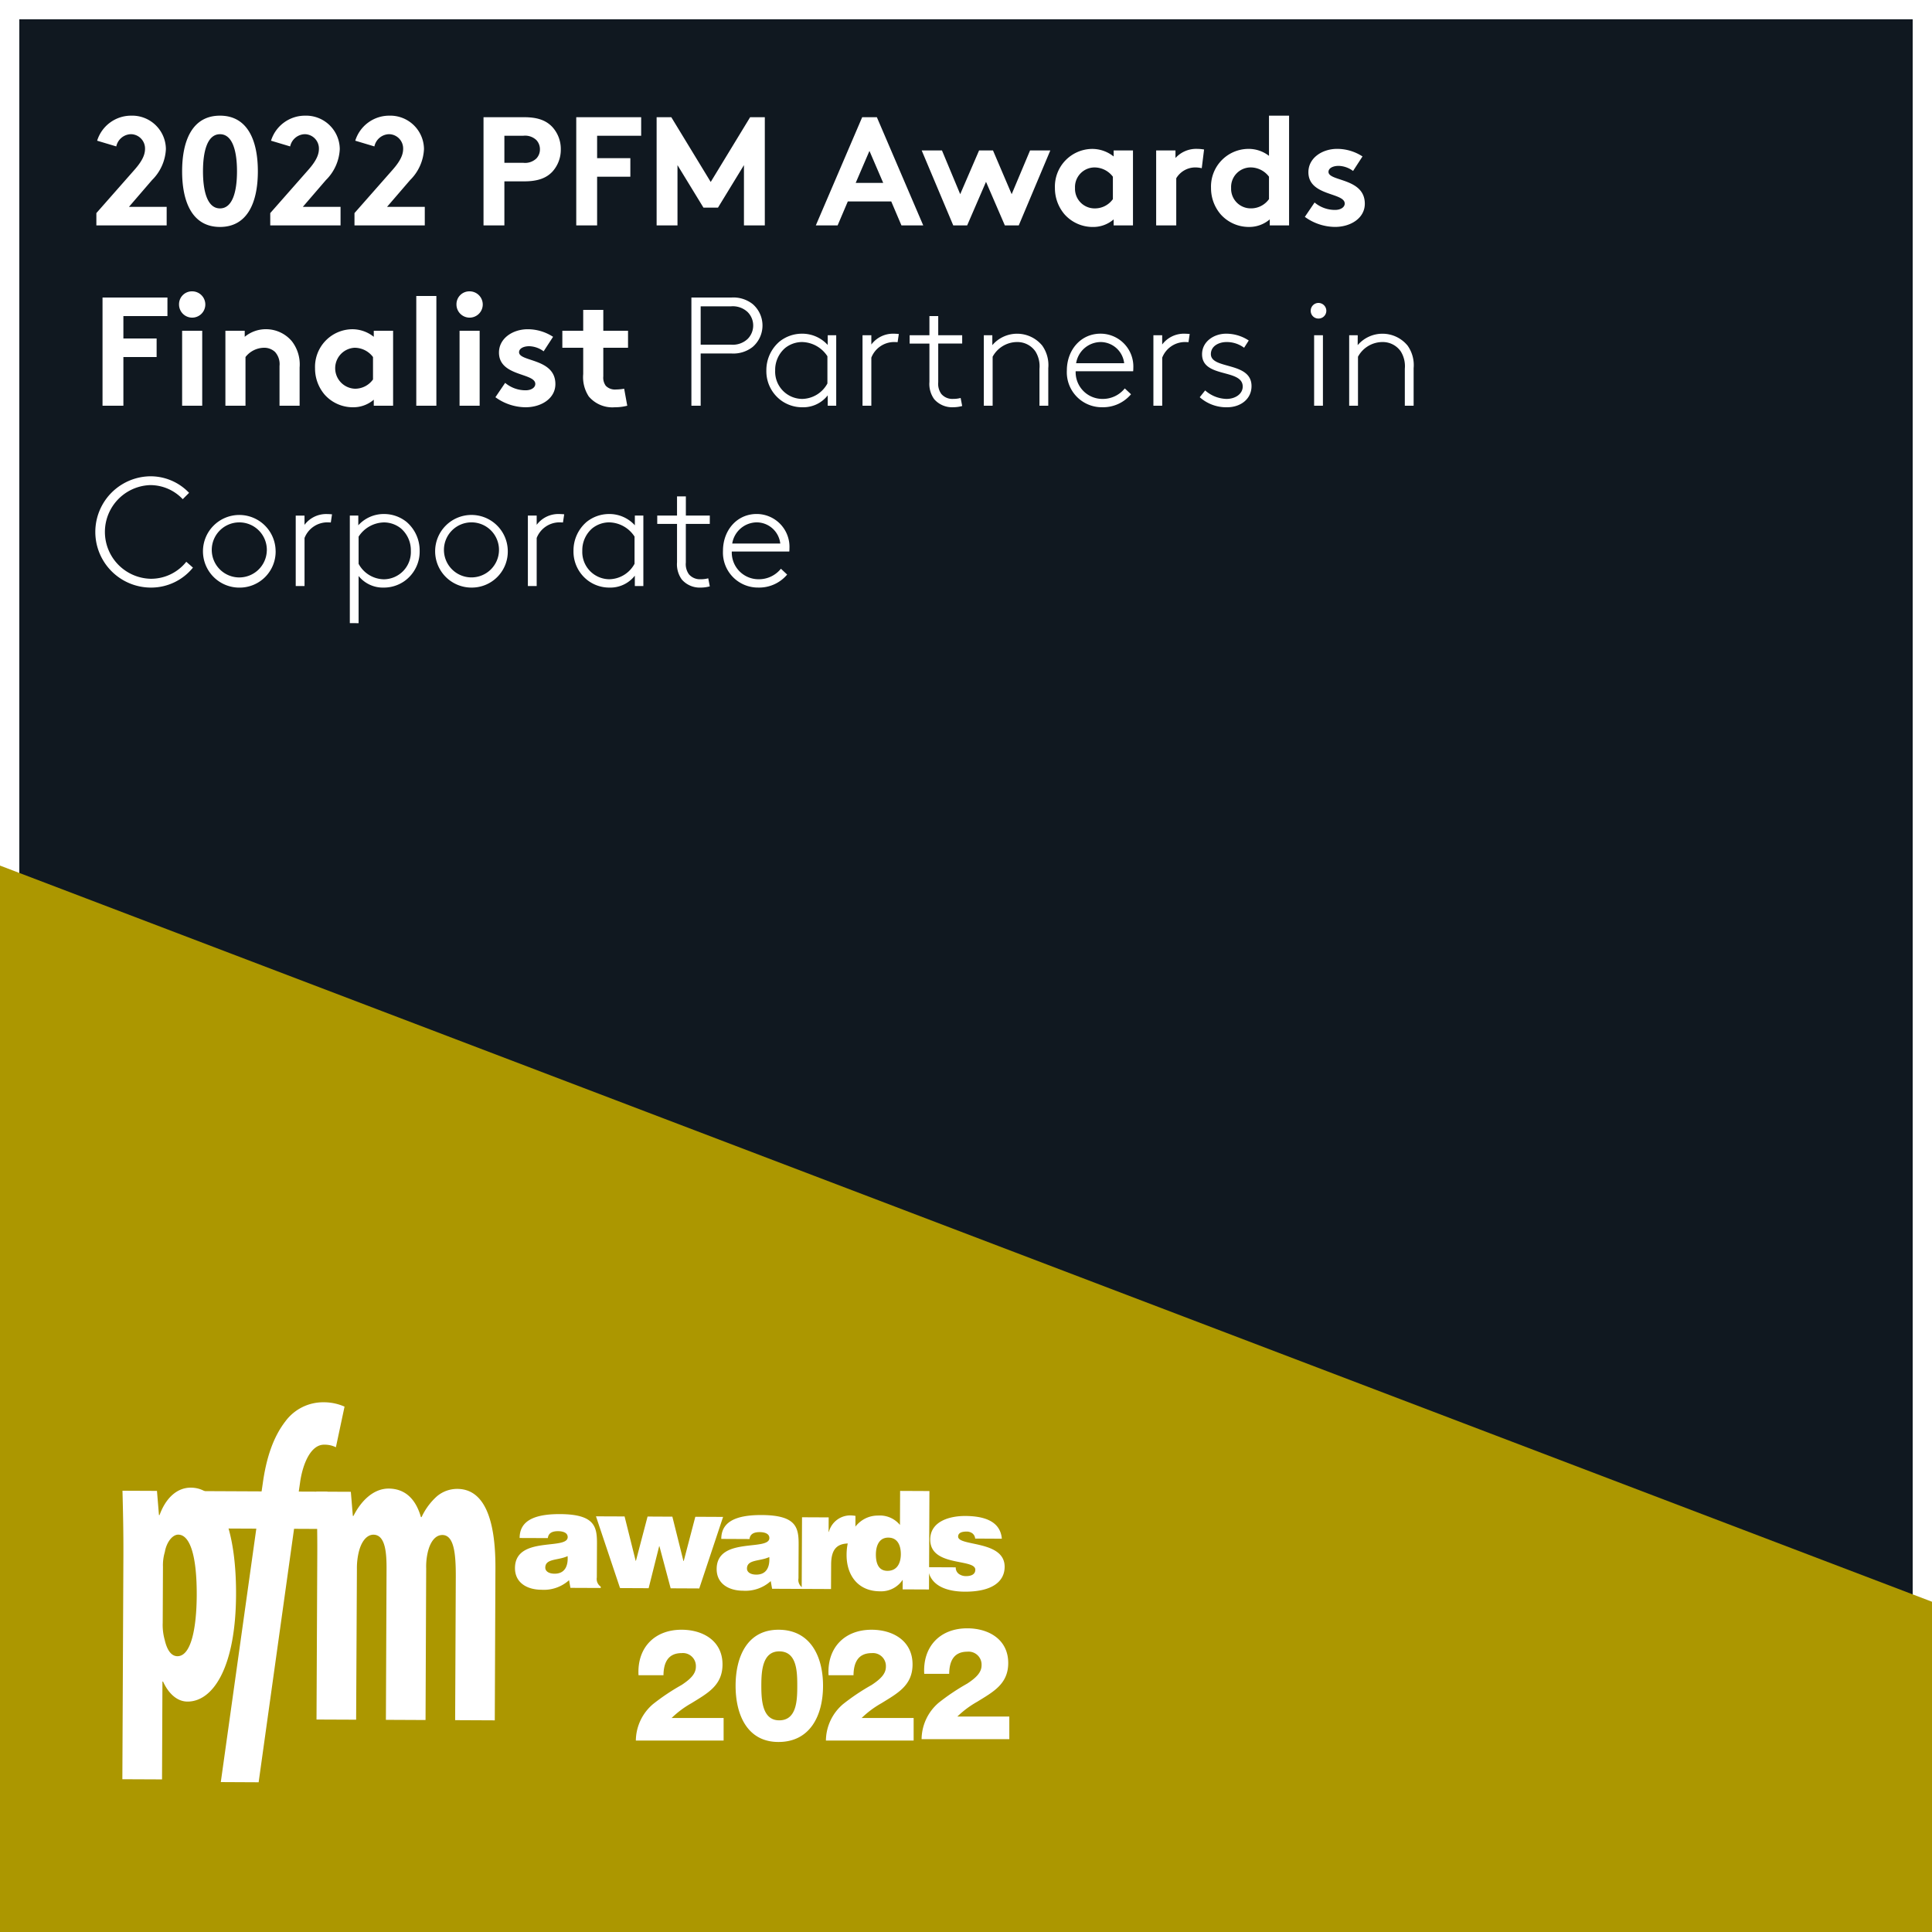 <svg xmlns="http://www.w3.org/2000/svg" xmlns:xlink="http://www.w3.org/1999/xlink" width="300" height="300" viewBox="0 0 300 300">
  <rect x="0" y="0" width="300" height="300" fill="#333333" stroke="none"/>
  <defs>
    <clipPath id="clip-path">
      <rect id="Rectangle_7" data-name="Rectangle 7" width="137.726" height="59.006" transform="translate(0 0)" fill="none"/>
    </clipPath>
    <clipPath id="clip-Awards_finalist_PFM_2_1">
      <rect width="300" height="300"/>
    </clipPath>
  </defs>
  <g id="Awards_finalist_PFM_2_1" data-name="Awards finalist PFM 2 – 1" clip-path="url(#clip-Awards_finalist_PFM_2_1)">
    <rect width="300" height="300" fill="#fff"/>
    <path id="Path_1077" data-name="Path 1077" d="M9,210.937H309v-300H9Z" transform="translate(-9 89.063)" fill="#101820" stroke="#fff" stroke-width="6"/>
    <g id="Group_695" data-name="Group 695" transform="translate(0 134.407)">
      <path id="Path_1049" data-name="Path 1049" d="M300,79.341v52.364H0V-34.969Z" transform="translate(0 34.969)" fill="#ac9700"/>
    </g>
    <g id="Group_1341" data-name="Group 1341" transform="translate(19 217.745)">
      <g id="Group_1338" data-name="Group 1338">
        <g id="Group_1337" data-name="Group 1337" clip-path="url(#clip-path)">
          <path id="Path_1793" data-name="Path 1793" d="M15.286,58.976,20.8,19.622,10.8,19.576l.778-5.786,10.043.047.192-1.315c.535-3.812,1.584-7.1,3.522-9.587A7.277,7.277,0,0,1,31.176,0,7.947,7.947,0,0,1,34.5.676L33.158,6.984a3.965,3.965,0,0,0-1.829-.4c-2.114-.011-3.35,3.076-3.738,5.9l-.2,1.381,4.463.018-.825,5.786-4.368-.021-5.5,39.358Z" fill="#fff"/>
          <path id="Path_1794" data-name="Path 1794" d="M.16,23.935c.018-3.88-.061-7.1-.142-10.2l5.356.024.309,3.752h.095c.952-2.628,2.7-4.265,4.858-4.254,5.027.024,7.059,7.729,7.017,16.607-.05,11.447-3.645,16.63-7.544,16.611-1.879-.008-3.139-1.658-3.791-3.108H6.223L6.16,58.559,0,58.532ZM6.266,34.223a8.7,8.7,0,0,0,.316,2.7c.461,1.974,1.257,2.5,1.961,2.507,2.162.011,2.981-4.457,3.005-9.458.026-6.115-1.039-9.41-2.871-9.418-.941,0-1.837,1.242-2.08,2.689a7.217,7.217,0,0,0-.293,2.3Z" fill="#fff"/>
          <path id="Path_1795" data-name="Path 1795" d="M30.268,23.55c.016-3.489-.063-6.581-.145-9.673l5.355.023.312,3.75h.095c1.186-2.362,3.121-4.26,5.47-4.249,2.583.012,4.223,1.664,5.006,4.429h.1a9.967,9.967,0,0,1,2.361-3.21,4.868,4.868,0,0,1,3.2-1.17c4.133.018,5.944,4.631,5.907,12.326l-.1,23.613-6.155-.029.1-22.166c.018-3.617-.25-6.577-2.082-6.585-1.078,0-1.93,1.041-2.314,2.884a9.92,9.92,0,0,0-.2,2.3l-.1,23.545-6.155-.029.1-23.347c.011-2.367-.116-5.4-2.043-5.4-.938,0-1.882.912-2.314,2.884a10.639,10.639,0,0,0-.245,2.433L36.3,49.288l-6.152-.026Z" fill="#fff"/>
          <path id="Path_1796" data-name="Path 1796" d="M69.575,28.816l-.213-1.189a5.843,5.843,0,0,1-4.318,1.482c-2.167-.011-4.088-1.06-4.078-3.374.024-5.051,8.177-2.723,8.185-4.8,0-.807-1-.915-1.484-.92-.633,0-1.489.121-1.6,1.075l-4.379-.016c.011-2.357,1.744-3.73,6.274-3.709,5.43.027,5.749,1.98,5.736,4.634l-.024,5.2a1.431,1.431,0,0,0,.606,1.426v.211Zm-.437-4.929c-1.492.7-3.461.348-3.466,1.79,0,.554.543.938,1.439.941,1.6.008,2.13-1.2,2.027-2.731" fill="#fff"/>
        </g>
      </g>
      <path id="Path_1797" data-name="Path 1797" d="M87.124,24.651h.045l1.8-6.872,4.312.021-3.7,11.108-4.442-.021-1.741-6.524h-.046L81.72,28.871l-4.442-.021L73.543,17.71l4.442.018,1.721,6.888h.042l1.806-6.873,3.851.02Z" fill="#fff"/>
      <g id="Group_1340" data-name="Group 1340">
        <g id="Group_1339" data-name="Group 1339" clip-path="url(#clip-path)">
          <path id="Path_1798" data-name="Path 1798" d="M100.892,28.958l-.213-1.189a5.851,5.851,0,0,1-4.318,1.49c-2.167-.006-4.089-1.063-4.078-3.377.024-5.051,8.177-2.72,8.185-4.8,0-.809-1-.917-1.484-.92-.635,0-1.489.119-1.6,1.075L93,21.216c.011-2.356,1.744-3.727,6.277-3.706,5.427.024,5.746,1.977,5.735,4.632l-.024,5.2a1.421,1.421,0,0,0,.6,1.426v.211Zm-.437-4.926c-1.492.693-3.458.345-3.466,1.79,0,.551.543.936,1.442.938,1.6.008,2.127-1.2,2.024-2.728" fill="#fff"/>
          <path id="Path_1799" data-name="Path 1799" d="M105.538,17.855l4.139.019-.011,2.251h.041a3.442,3.442,0,0,1,3.539-2.552,5.817,5.817,0,0,1,.59.066l-.021,4.415a7.1,7.1,0,0,0-.941-.132c-1.861-.008-2.8.836-2.815,3.237L110.04,29l-4.552-.02Z" fill="#fff"/>
          <path id="Path_1800" data-name="Path 1800" d="M121.163,29.051l.006-1.489a4.009,4.009,0,0,1-3.532,1.79c-3.459-.014-5.2-2.547-5.179-5.69.018-3.7,2.151-6.084,4.887-6.071a4.029,4.029,0,0,1,3.4,1.459l.024-5.288,4.552.021-.067,15.286Zm-.282-5.457c.006-1.232-.423-2.57-1.937-2.578s-1.932,1.392-1.938,2.623c0,1.168.3,2.528,1.785,2.536,1.574.005,2.085-1.286,2.09-2.581" fill="#fff"/>
          <path id="Path_1801" data-name="Path 1801" d="M129.407,25.629a1.212,1.212,0,0,0,.477,1.02,1.884,1.884,0,0,0,1.115.345c.7,0,1.445-.206,1.447-.991.011-1.785-7.022-.393-7-4.7.013-2.844,3.06-3.659,5.443-3.648,2.5.013,5.427.577,5.675,3.53l-4.139-.022a1.151,1.151,0,0,0-.432-.809,1.466,1.466,0,0,0-.921-.276c-.788,0-1.292.227-1.294.778-.005,1.55,7.241.543,7.223,4.7-.011,2.308-1.984,3.871-6.189,3.853-2.625-.013-5.512-.812-5.739-3.8Z" fill="#fff"/>
          <path id="Path_1802" data-name="Path 1802" d="M93.362,52.529V49.021H85.293a14.846,14.846,0,0,1,3.074-2.293c2.486-1.537,4.824-2.755,4.824-6.024,0-3.632-3-5.385-6.361-5.385-4.244,0-6.926,2.849-6.68,7.067h3.873c.026-1.853.635-3.438,2.831-3.438a2.014,2.014,0,0,1,2.2,2.122c0,1.147-.928,1.974-2.219,2.828a33.634,33.634,0,0,0-4.444,2.977,7.532,7.532,0,0,0-2.657,5.654ZM102,49.387c-2.636,0-2.781-3.147-2.781-5.367s.145-5.341,2.781-5.341c2.734,0,2.8,3.121,2.8,5.341s-.071,5.367-2.8,5.367m-.121,3.361c4.974,0,6.922-4.191,6.922-8.728s-1.948-8.7-6.922-8.7c-4.829,0-6.656,4.165-6.656,8.7s1.827,8.728,6.656,8.728m20.99-.219V49.021h-8.069a14.846,14.846,0,0,1,3.074-2.293c2.486-1.537,4.826-2.755,4.826-6.023,0-3.632-3-5.385-6.363-5.385-4.244,0-6.925,2.849-6.68,7.067h3.875c.024-1.853.633-3.437,2.828-3.437a2.014,2.014,0,0,1,2.2,2.122c0,1.147-.928,1.974-2.219,2.828a33.673,33.673,0,0,0-4.439,2.976,7.527,7.527,0,0,0-2.654,5.654Z" fill="#fff"/>
          <path id="Path_1803" data-name="Path 1803" d="M137.726,52.309V48.8h-8.069a14.847,14.847,0,0,1,3.074-2.293c2.486-1.537,4.826-2.755,4.826-6.023,0-3.632-3-5.385-6.363-5.385-4.244,0-6.925,2.849-6.68,7.067h3.875c.024-1.853.633-3.437,2.828-3.437a2.014,2.014,0,0,1,2.2,2.122c0,1.147-.928,1.974-2.219,2.828a33.673,33.673,0,0,0-4.439,2.976,7.527,7.527,0,0,0-2.654,5.654Z" fill="#fff"/>
        </g>
      </g>
    </g>
    <path id="Path_1805" data-name="Path 1805" d="M4.056,10.736a2.39,2.39,0,0,1,2.28-1.9A2.222,2.222,0,0,1,8.52,11.1c0,.864-.36,1.824-1.656,3.288l-5.9,6.7V23H11.88V20.12H6.024L9.6,15.968a7.227,7.227,0,0,0,2.16-4.824A5.235,5.235,0,0,0,6.384,5.96a5.524,5.524,0,0,0-5.3,3.888ZM22.8,14.6c0,3.168-.7,5.76-2.64,5.76s-2.64-2.592-2.64-5.76.7-5.76,2.64-5.76S22.8,11.432,22.8,14.6Zm-8.52,0c0,4.776,1.584,8.64,5.88,8.64s5.88-3.864,5.88-8.64-1.584-8.64-5.88-8.64S14.28,9.824,14.28,14.6Zm16.776-3.864a2.39,2.39,0,0,1,2.28-1.9A2.222,2.222,0,0,1,35.52,11.1c0,.864-.36,1.824-1.656,3.288l-5.9,6.7V23H38.88V20.12H33.024L36.6,15.968a7.227,7.227,0,0,0,2.16-4.824A5.235,5.235,0,0,0,33.384,5.96a5.524,5.524,0,0,0-5.3,3.888Zm13.08,0a2.39,2.39,0,0,1,2.28-1.9A2.222,2.222,0,0,1,48.6,11.1c0,.864-.36,1.824-1.656,3.288l-5.9,6.7V23H51.96V20.12H46.1l3.576-4.152a7.227,7.227,0,0,0,2.16-4.824A5.235,5.235,0,0,0,46.464,5.96a5.524,5.524,0,0,0-5.3,3.888ZM67.392,16.16c2.16,0,3.456-.528,4.368-1.488a5.05,5.05,0,0,0,1.32-3.48,5.05,5.05,0,0,0-1.32-3.48C70.824,6.728,69.552,6.2,67.392,6.2H61.08V23h3.24V16.16ZM64.32,13.28V9.08h2.928a2.538,2.538,0,0,1,2.04.672,2.074,2.074,0,0,1,.552,1.44,2.016,2.016,0,0,1-.552,1.416,2.538,2.538,0,0,1-2.04.672Zm21.24-4.2V6.2H75.48V23h3.24V15.44h5.16V12.56H78.72V9.08ZM90.24,6.2H87.96V23H91.2V13.64l4.032,6.6h2.256l4.032-6.6V23h3.24V6.2h-2.28L96.36,16.256ZM116.064,23l1.584-3.72h6.744L125.976,23h3.384l-7.2-16.8h-2.28L112.68,23Zm4.944-11.568,2.136,4.968h-4.272Zm18.1,4.8L142.032,23h2.16l4.9-11.64h-3.144l-2.856,6.792-2.9-6.792h-2.16L135.1,18.152l-2.832-6.792H129.12l4.9,11.64h2.16Zm19.7,2.688A3.409,3.409,0,0,1,156,20.36a3.042,3.042,0,0,1-3.072-3.168,3.044,3.044,0,0,1,3-3.192,3.579,3.579,0,0,1,2.88,1.44Zm3.12-7.56h-3V12.3a5.333,5.333,0,0,0-3.408-1.176,5.843,5.843,0,0,0-5.712,6.072,6.247,6.247,0,0,0,1.488,4.08,5.852,5.852,0,0,0,4.392,1.968,4.867,4.867,0,0,0,3.24-1.176V23h3Zm11.04-.144a6.357,6.357,0,0,0-1.056-.1,4.357,4.357,0,0,0-3.384,1.416V11.36h-3V23h3.12V15.68A3.454,3.454,0,0,1,171.48,14a4.339,4.339,0,0,1,1.128.12Zm10.08,7.7a3.409,3.409,0,0,1-2.808,1.44,3.042,3.042,0,0,1-3.072-3.168,3.044,3.044,0,0,1,3-3.192,3.579,3.579,0,0,1,2.88,1.44Zm3.12,4.08V5.96h-3.12V12.2a5.159,5.159,0,0,0-3.288-1.08,5.843,5.843,0,0,0-5.712,6.072,6.247,6.247,0,0,0,1.488,4.08,5.852,5.852,0,0,0,4.392,1.968,4.867,4.867,0,0,0,3.24-1.176V23Zm2.448-1.32a8.051,8.051,0,0,0,4.68,1.56c2.448,0,4.632-1.368,4.632-3.6,0-4.032-5.64-3.432-5.64-4.944,0-.6.72-.936,1.584-.936a3.925,3.925,0,0,1,2.232.792l1.464-2.256a7.22,7.22,0,0,0-3.936-1.176c-2.3,0-4.464,1.392-4.464,3.624,0,3.744,5.64,3.12,5.64,4.872,0,.576-.648.984-1.488.984a4.9,4.9,0,0,1-3.192-1.152ZM12,37.08V34.2H1.92V51H5.16V43.44h5.16V40.56H5.16V37.08Zm5.4,2.28H14.28V51H17.4Zm-3.6-4.128a2.041,2.041,0,1,0,2.04-1.992A2,2,0,0,0,13.8,35.232ZM24.12,51V43.44A3.716,3.716,0,0,1,26.952,42a2.453,2.453,0,0,1,1.752.648,2.813,2.813,0,0,1,.7,2.184V51h3.12V45.072a5.871,5.871,0,0,0-1.2-4.08,5.244,5.244,0,0,0-4.032-1.872A5.134,5.134,0,0,0,24,40.3V39.36H21V51Zm19.8-4.08a3.409,3.409,0,0,1-2.808,1.44A3.184,3.184,0,0,1,41.04,42a3.579,3.579,0,0,1,2.88,1.44Zm3.12-7.56h-3V40.3a5.332,5.332,0,0,0-3.408-1.176,5.843,5.843,0,0,0-5.712,6.072,6.247,6.247,0,0,0,1.488,4.08A5.852,5.852,0,0,0,40.8,51.24a4.867,4.867,0,0,0,3.24-1.176V51h3Zm6.72-5.4H50.64V51h3.12Zm6.72,5.4H57.36V51h3.12Zm-3.6-4.128a2.041,2.041,0,1,0,2.04-1.992A2,2,0,0,0,56.88,35.232ZM62.928,49.68a8.051,8.051,0,0,0,4.68,1.56c2.448,0,4.632-1.368,4.632-3.6,0-4.032-5.64-3.432-5.64-4.944,0-.6.72-.936,1.584-.936a3.925,3.925,0,0,1,2.232.792L71.88,40.3a7.22,7.22,0,0,0-3.936-1.176c-2.3,0-4.464,1.392-4.464,3.624,0,3.744,5.64,3.12,5.64,4.872,0,.576-.648.984-1.488.984a4.9,4.9,0,0,1-3.192-1.152ZM82.92,48.36a7.6,7.6,0,0,1-1.272.12,1.977,1.977,0,0,1-1.584-.576,2.142,2.142,0,0,1-.384-1.464V42h3.84V39.36H79.68V36.12H76.56v3.24H73.32V42h3.24v4.08a5.462,5.462,0,0,0,.864,3.48,4.794,4.794,0,0,0,4.032,1.68A7.682,7.682,0,0,0,83.4,51Zm16.656-5.472a4.843,4.843,0,0,0,3.288-1.008,4.391,4.391,0,0,0,0-6.672A4.843,4.843,0,0,0,99.576,34.2H93.36V51H94.8V42.888ZM94.8,41.52V35.568h4.7a3.359,3.359,0,0,1,2.592.888,2.955,2.955,0,0,1,0,4.176,3.359,3.359,0,0,1-2.592.888ZM115.848,51V40.056h-1.32v1.512a5.328,5.328,0,0,0-4.008-1.752,5.571,5.571,0,0,0-3.48,1.224A5.841,5.841,0,0,0,105,45.528a5.622,5.622,0,0,0,2.328,4.68,5.557,5.557,0,0,0,3.264,1.032,4.822,4.822,0,0,0,3.936-1.848V51Zm-1.368-3.456a4.545,4.545,0,0,1-3.912,2.4,4.23,4.23,0,0,1-4.2-4.416,4.474,4.474,0,0,1,1.536-3.48,4.228,4.228,0,0,1,2.64-.936,4.814,4.814,0,0,1,3.936,2.208Zm11.088-7.68c-.144-.024-.624-.048-.816-.048A4.2,4.2,0,0,0,121.3,41.5v-1.44h-1.368V51H121.3V43.536a3.812,3.812,0,0,1,3.432-2.424c.072,0,.5,0,.648.024Zm9.84.192h-3.72V37.08H130.32v2.976h-3.072v1.3h3.072V47.3a4.041,4.041,0,0,0,.744,2.688,3.679,3.679,0,0,0,2.928,1.248,5.313,5.313,0,0,0,1.416-.192l-.24-1.248a4.354,4.354,0,0,1-1.176.144,2.242,2.242,0,0,1-1.824-.768,2.68,2.68,0,0,1-.48-1.824v-6h3.72Zm4.68,0h-1.32V51h1.368V43.392a4.337,4.337,0,0,1,3.792-2.28,3.4,3.4,0,0,1,2.856,1.464,4.336,4.336,0,0,1,.624,2.688V51h1.368V45.168a5.238,5.238,0,0,0-.936-3.5,5.052,5.052,0,0,0-7.752-.072Zm16.8,1.056A3.7,3.7,0,0,1,160.56,44.4H153.1A3.9,3.9,0,0,1,156.888,41.112Zm3.768,7.2a4.373,4.373,0,0,1-3.5,1.632,4.151,4.151,0,0,1-4.128-4.3h8.928a4.136,4.136,0,0,0,.024-.48,5.1,5.1,0,0,0-5.088-5.352c-3.1,0-5.232,2.568-5.232,5.712a5.432,5.432,0,0,0,5.5,5.712,5.674,5.674,0,0,0,4.464-2.016Zm10.08-8.448c-.144-.024-.624-.048-.816-.048a4.2,4.2,0,0,0-3.456,1.68v-1.44H165.1V51h1.368V43.536a3.812,3.812,0,0,1,3.432-2.424c.072,0,.5,0,.648.024Zm1.56,9.816a6.206,6.206,0,0,0,4.248,1.56c2.064,0,3.792-1.248,3.792-3.288,0-3.84-6.312-2.544-6.312-4.968,0-1.272,1.272-1.872,2.424-1.872a4.5,4.5,0,0,1,2.736.888l.72-1.128a6.342,6.342,0,0,0-3.528-1.056c-1.848,0-3.72,1.2-3.72,3.192,0,3.744,6.312,2.208,6.312,5.016,0,1.152-1.152,1.92-2.52,1.92a5.188,5.188,0,0,1-3.312-1.32ZM190.056,51h1.368V40.056h-1.368Zm-.528-14.736a1.188,1.188,0,0,0,1.2,1.2,1.209,1.209,0,0,0,1.224-1.2,1.229,1.229,0,0,0-1.224-1.224A1.209,1.209,0,0,0,189.528,36.264Zm7.3,3.792H195.5V51h1.368V43.392a4.337,4.337,0,0,1,3.792-2.28,3.4,3.4,0,0,1,2.856,1.464,4.336,4.336,0,0,1,.624,2.688V51h1.368V45.168a5.238,5.238,0,0,0-.936-3.5,5.052,5.052,0,0,0-7.752-.072ZM14.928,75.232a7.005,7.005,0,0,1-5.52,2.64,7.276,7.276,0,0,1-.144-14.544,6.924,6.924,0,0,1,5.112,2.184l.984-.984a8.245,8.245,0,0,0-6.1-2.568A8.641,8.641,0,0,0,9.48,79.24a8.345,8.345,0,0,0,6.48-3.1Zm12.5-1.7a4.274,4.274,0,1,1-4.272-4.416A4.269,4.269,0,0,1,27.432,73.528Zm1.368,0a5.64,5.64,0,1,0-5.64,5.712A5.589,5.589,0,0,0,28.8,73.528Zm8.76-5.664c-.144-.024-.624-.048-.816-.048a4.2,4.2,0,0,0-3.456,1.68v-1.44H31.92V79h1.368V71.536a3.812,3.812,0,0,1,3.432-2.424c.072,0,.5,0,.648.024Zm4.128,16.9V77.44a4.829,4.829,0,0,0,3.888,1.8,5.557,5.557,0,0,0,3.264-1.032,5.622,5.622,0,0,0,2.328-4.68,5.841,5.841,0,0,0-2.04-4.488,5.571,5.571,0,0,0-3.48-1.224,5.328,5.328,0,0,0-4.008,1.752V68.056H40.32v16.7Zm0-13.44a4.814,4.814,0,0,1,3.936-2.208,4.228,4.228,0,0,1,2.64.936,4.474,4.474,0,0,1,1.536,3.48,4.23,4.23,0,0,1-4.2,4.416,4.545,4.545,0,0,1-3.912-2.4ZM63.48,73.528a4.274,4.274,0,1,1-4.272-4.416A4.269,4.269,0,0,1,63.48,73.528Zm1.368,0a5.64,5.64,0,1,0-5.64,5.712A5.589,5.589,0,0,0,64.848,73.528Zm8.76-5.664c-.144-.024-.624-.048-.816-.048a4.2,4.2,0,0,0-3.456,1.68v-1.44H67.968V79h1.368V71.536a3.812,3.812,0,0,1,3.432-2.424c.072,0,.5,0,.648.024ZM85.9,79V68.056h-1.32v1.512a5.328,5.328,0,0,0-4.008-1.752,5.571,5.571,0,0,0-3.48,1.224,5.841,5.841,0,0,0-2.04,4.488,5.622,5.622,0,0,0,2.328,4.68A5.557,5.557,0,0,0,80.64,79.24a4.822,4.822,0,0,0,3.936-1.848V79Zm-1.368-3.456a4.545,4.545,0,0,1-3.912,2.4,4.23,4.23,0,0,1-4.2-4.416,4.474,4.474,0,0,1,1.536-3.48,4.228,4.228,0,0,1,2.64-.936,4.814,4.814,0,0,1,3.936,2.208Zm11.688-7.488H92.5V65.08H91.128v2.976H88.056v1.3h3.072V75.3a4.041,4.041,0,0,0,.744,2.688A3.679,3.679,0,0,0,94.8,79.24a5.313,5.313,0,0,0,1.416-.192l-.24-1.248a4.354,4.354,0,0,1-1.176.144,2.242,2.242,0,0,1-1.824-.768,2.68,2.68,0,0,1-.48-1.824v-6h3.72Zm7.272,1.056A3.7,3.7,0,0,1,107.16,72.4H99.7A3.9,3.9,0,0,1,103.488,69.112Zm3.768,7.2a4.373,4.373,0,0,1-3.5,1.632,4.151,4.151,0,0,1-4.128-4.3h8.928a4.133,4.133,0,0,0,.024-.48,5.1,5.1,0,0,0-5.088-5.352c-3.1,0-5.232,2.568-5.232,5.712a5.432,5.432,0,0,0,5.5,5.712,5.674,5.674,0,0,0,4.464-2.016Z" transform="translate(14 12)" fill="#fff"/>
  </g>
</svg>

